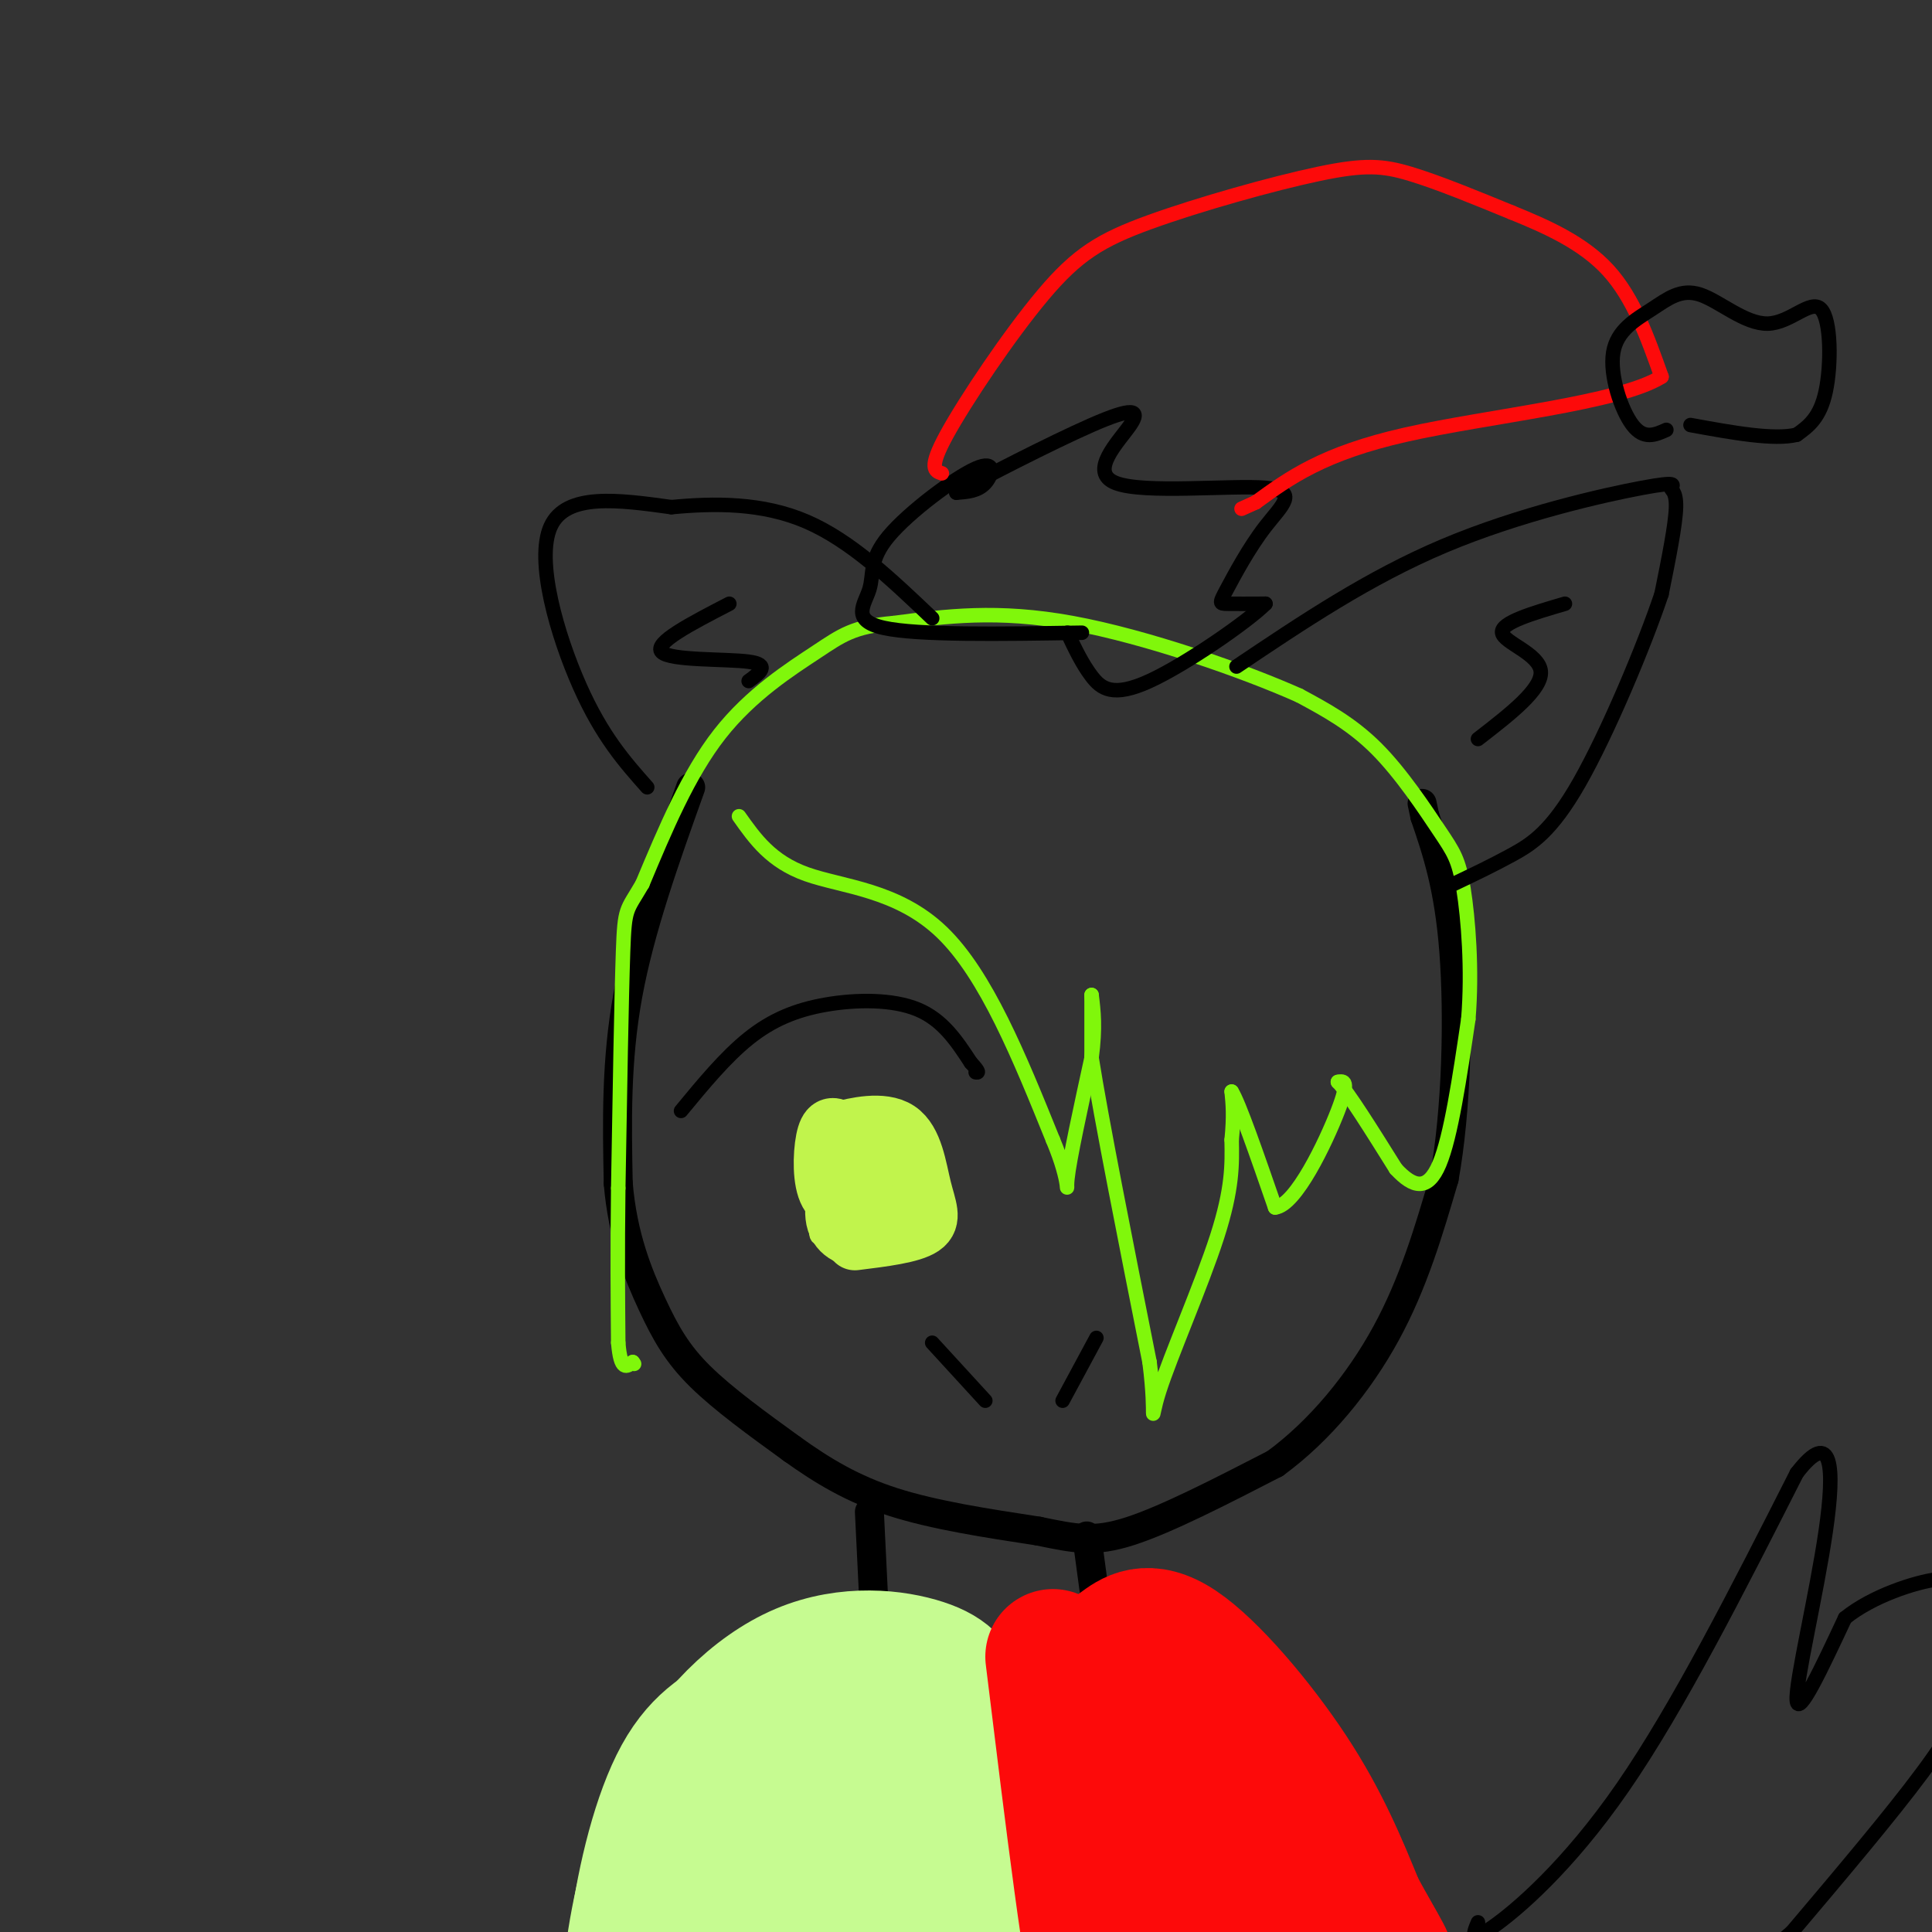 <svg viewBox='0 0 400 400' version='1.1' xmlns='http://www.w3.org/2000/svg' xmlns:xlink='http://www.w3.org/1999/xlink'><rect x="0" y="0" width="400" height="400" fill="#333333" stroke="none"/><g fill='none' stroke='#000000' stroke-width='6' stroke-linecap='round' stroke-linejoin='round'><path d='M143,163c-5.250,14.667 -10.500,29.333 -13,43c-2.500,13.667 -2.250,26.333 -2,39'/><path d='M128,245c0.905,10.976 4.167,18.917 7,25c2.833,6.083 5.238,10.310 10,15c4.762,4.690 11.881,9.845 19,15'/><path d='M164,300c6.289,4.511 12.511,8.289 21,11c8.489,2.711 19.244,4.356 30,6'/><path d='M215,317c7.556,1.556 11.444,2.444 19,0c7.556,-2.444 18.778,-8.222 30,-14'/><path d='M264,303c9.244,-6.756 17.356,-16.644 23,-27c5.644,-10.356 8.822,-21.178 12,-32'/><path d='M299,244c2.578,-14.178 3.022,-33.622 2,-47c-1.022,-13.378 -3.511,-20.689 -6,-28'/><path d='M295,169c-1.000,-4.667 -0.500,-2.333 0,0'/><path d='M180,313c0.000,0.000 2.000,41.000 2,41'/><path d='M225,318c0.000,0.000 5.000,37.000 5,37'/><path d='M230,355c1.000,8.000 1.000,9.500 1,11'/></g>
<g fill='none' stroke='#FD0A0A' stroke-width='6' stroke-linecap='round' stroke-linejoin='round'><path d='M179,354c-3.024,-0.212 -6.048,-0.424 0,-3c6.048,-2.576 21.167,-7.515 31,-10c9.833,-2.485 14.378,-2.515 22,-1c7.622,1.515 18.321,4.576 26,9c7.679,4.424 12.340,10.212 17,16'/><path d='M275,365c5.555,5.777 10.943,12.219 14,21c3.057,8.781 3.785,19.903 2,28c-1.785,8.097 -6.081,13.171 -10,14c-3.919,0.829 -7.459,-2.585 -11,-6'/><path d='M186,347c-11.716,0.923 -23.432,1.847 -33,6c-9.568,4.153 -16.987,11.536 -21,16c-4.013,4.464 -4.619,6.010 -6,10c-1.381,3.990 -3.537,10.426 -4,21c-0.463,10.574 0.769,25.287 2,40'/><path d='M124,440c1.333,7.333 3.667,5.667 6,4'/><path d='M204,345c-0.889,5.533 -1.778,11.067 -2,18c-0.222,6.933 0.222,15.267 4,29c3.778,13.733 10.889,32.867 18,52'/><path d='M224,444c3.167,8.667 2.083,4.333 1,0'/></g>
<g fill='none' stroke='#C6FB91' stroke-width='28' stroke-linecap='round' stroke-linejoin='round'><path d='M184,385c-0.847,4.253 -1.695,8.505 -2,11c-0.305,2.495 -0.069,3.231 3,4c3.069,0.769 8.971,1.571 12,2c3.029,0.429 3.184,0.484 4,-9c0.816,-9.484 2.293,-28.509 1,-28c-1.293,0.509 -5.355,20.551 -7,30c-1.645,9.449 -0.874,8.306 0,11c0.874,2.694 1.851,9.225 3,1c1.149,-8.225 2.471,-31.207 2,-41c-0.471,-9.793 -2.736,-6.396 -5,-3'/><path d='M195,363c-1.918,-0.120 -4.213,1.079 -6,4c-1.787,2.921 -3.065,7.563 -4,15c-0.935,7.437 -1.526,17.667 -1,23c0.526,5.333 2.168,5.769 4,4c1.832,-1.769 3.854,-5.741 4,-16c0.146,-10.259 -1.582,-26.804 -3,-34c-1.418,-7.196 -2.525,-5.043 -6,0c-3.475,5.043 -9.319,12.977 -12,22c-2.681,9.023 -2.199,19.136 -1,25c1.199,5.864 3.115,7.479 5,8c1.885,0.521 3.738,-0.052 5,0c1.262,0.052 1.932,0.729 3,-5c1.068,-5.729 2.534,-17.865 4,-30'/><path d='M187,379c0.444,-7.464 -0.445,-11.125 -2,-14c-1.555,-2.875 -3.776,-4.963 -8,-2c-4.224,2.963 -10.450,10.978 -14,22c-3.550,11.022 -4.425,25.050 -4,31c0.425,5.950 2.148,3.821 4,0c1.852,-3.821 3.832,-9.333 5,-19c1.168,-9.667 1.523,-23.490 2,-30c0.477,-6.510 1.075,-5.706 -3,0c-4.075,5.706 -12.824,16.313 -17,25c-4.176,8.687 -3.778,15.454 -3,19c0.778,3.546 1.937,3.870 4,1c2.063,-2.870 5.032,-8.935 8,-15'/><path d='M159,397c3.033,-8.688 6.615,-22.907 5,-27c-1.615,-4.093 -8.428,1.940 -13,7c-4.572,5.060 -6.903,9.146 -9,15c-2.097,5.854 -3.960,13.475 -4,17c-0.040,3.525 1.742,2.954 4,1c2.258,-1.954 4.992,-5.292 7,-13c2.008,-7.708 3.291,-19.788 2,-23c-1.291,-3.212 -5.155,2.443 -8,10c-2.845,7.557 -4.670,17.016 -4,20c0.670,2.984 3.835,-0.508 7,-4'/><path d='M146,400c2.153,-6.771 4.035,-21.697 4,-28c-0.035,-6.303 -1.987,-3.982 -5,0c-3.013,3.982 -7.086,9.624 -4,7c3.086,-2.624 13.331,-13.514 21,-18c7.669,-4.486 12.763,-2.567 18,-1c5.237,1.567 10.619,2.784 16,4'/><path d='M196,364c3.833,2.167 5.417,5.583 7,9'/><path d='M156,355c-5.351,2.595 -10.702,5.190 -15,13c-4.298,7.810 -7.542,20.833 -9,32c-1.458,11.167 -1.131,20.476 -1,21c0.131,0.524 0.065,-7.738 0,-16'/><path d='M131,405c1.122,-8.697 3.928,-22.441 10,-34c6.072,-11.559 15.411,-20.933 25,-25c9.589,-4.067 19.428,-2.826 25,-1c5.572,1.826 6.878,4.236 8,8c1.122,3.764 2.061,8.882 3,14'/><path d='M202,367c0.500,9.500 0.250,26.250 0,43'/></g>
<g fill='none' stroke='#FD0A0A' stroke-width='28' stroke-linecap='round' stroke-linejoin='round'><path d='M218,343c4.167,34.000 8.333,68.000 10,70c1.667,2.000 0.833,-28.000 0,-58'/><path d='M228,355c0.501,-11.818 1.753,-12.364 4,-14c2.247,-1.636 5.490,-4.364 12,0c6.510,4.364 16.289,15.818 23,26c6.711,10.182 10.356,19.091 14,28'/><path d='M281,395c4.440,8.142 8.541,14.497 4,9c-4.541,-5.497 -17.722,-22.844 -27,-32c-9.278,-9.156 -14.652,-10.119 -17,-7c-2.348,3.119 -1.671,10.320 1,18c2.671,7.680 7.335,15.840 12,24'/><path d='M254,407c1.040,-7.125 -2.360,-36.937 -4,-43c-1.640,-6.063 -1.518,11.624 0,23c1.518,11.376 4.434,16.441 7,19c2.566,2.559 4.784,2.612 6,0c1.216,-2.612 1.431,-7.888 1,-13c-0.431,-5.112 -1.507,-10.061 -4,-14c-2.493,-3.939 -6.402,-6.868 -9,-5c-2.598,1.868 -3.885,8.534 -3,14c0.885,5.466 3.943,9.733 7,14'/><path d='M255,402c2.959,3.499 6.855,5.247 10,6c3.145,0.753 5.539,0.510 7,-1c1.461,-1.510 1.989,-4.289 1,-8c-0.989,-3.711 -3.494,-8.356 -6,-13'/></g>
<g fill='none' stroke='#80F70B' stroke-width='3' stroke-linecap='round' stroke-linejoin='round'><path d='M153,169c3.311,4.689 6.622,9.378 14,12c7.378,2.622 18.822,3.178 28,12c9.178,8.822 16.089,25.911 23,43'/><path d='M218,236c4.022,9.578 2.578,12.022 3,8c0.422,-4.022 2.711,-14.511 5,-25'/><path d='M226,219c0.833,-6.333 0.417,-9.667 0,-13'/><path d='M226,206c0.000,0.000 0.000,6.500 0,13'/><path d='M226,219c2.000,12.667 7.000,37.833 12,63'/><path d='M238,282c1.631,12.774 -0.292,13.208 2,6c2.292,-7.208 8.798,-22.060 12,-32c3.202,-9.940 3.101,-14.970 3,-20'/><path d='M255,236c0.500,-5.000 0.250,-7.500 0,-10'/><path d='M255,226c1.500,2.333 5.250,13.167 9,24'/><path d='M264,250c4.289,-0.444 10.511,-13.556 13,-20c2.489,-6.444 1.244,-6.222 0,-6'/><path d='M277,224c2.000,2.000 7.000,10.000 12,18'/><path d='M289,242c3.600,3.911 6.600,4.689 9,-1c2.400,-5.689 4.200,-17.844 6,-30'/><path d='M304,211c0.848,-10.265 -0.030,-20.927 -1,-27c-0.970,-6.073 -2.030,-7.558 -5,-12c-2.970,-4.442 -7.848,-11.841 -13,-17c-5.152,-5.159 -10.576,-8.080 -16,-11'/><path d='M269,144c-11.289,-5.044 -31.511,-12.156 -47,-15c-15.489,-2.844 -26.244,-1.422 -37,0'/><path d='M185,129c-8.345,0.714 -10.708,2.500 -16,6c-5.292,3.500 -13.512,8.714 -20,17c-6.488,8.286 -11.244,19.643 -16,31'/><path d='M133,183c-3.333,5.756 -3.667,4.644 -4,14c-0.333,9.356 -0.667,29.178 -1,49'/><path d='M128,246c-0.167,13.500 -0.083,22.750 0,32'/><path d='M128,278c0.500,6.000 1.750,5.000 3,4'/><path d='M131,282c0.500,0.667 0.250,0.333 0,0'/></g>
<g fill='none' stroke='#000000' stroke-width='3' stroke-linecap='round' stroke-linejoin='round'><path d='M141,230c4.607,-5.583 9.214,-11.167 14,-15c4.786,-3.833 9.750,-5.917 16,-7c6.250,-1.083 13.786,-1.167 19,1c5.214,2.167 8.107,6.583 11,11'/><path d='M201,220c2.000,2.167 1.500,2.083 1,2'/></g>
<g fill='none' stroke='#C1F44C' stroke-width='3' stroke-linecap='round' stroke-linejoin='round'><path d='M171,234c-0.574,6.690 -1.148,13.380 0,16c1.148,2.620 4.017,1.171 6,-2c1.983,-3.171 3.078,-8.065 2,-10c-1.078,-1.935 -4.330,-0.910 -6,0c-1.670,0.910 -1.757,1.707 -2,4c-0.243,2.293 -0.641,6.084 0,8c0.641,1.916 2.320,1.958 4,2'/><path d='M175,252c1.201,-3.503 2.203,-13.261 2,-17c-0.203,-3.739 -1.610,-1.458 -3,-1c-1.390,0.458 -2.763,-0.905 -3,4c-0.237,4.905 0.660,16.080 3,18c2.340,1.920 6.122,-5.413 8,-10c1.878,-4.587 1.852,-6.427 0,-8c-1.852,-1.573 -5.529,-2.878 -8,0c-2.471,2.878 -3.735,9.939 -5,17'/><path d='M169,255c0.000,2.667 2.500,0.833 5,-1'/></g>
<g fill='none' stroke='#C1F44C' stroke-width='12' stroke-linecap='round' stroke-linejoin='round'><path d='M175,240c-1.476,5.032 -2.951,10.064 -2,13c0.951,2.936 4.329,3.776 6,3c1.671,-0.776 1.636,-3.169 2,-6c0.364,-2.831 1.128,-6.101 0,-9c-1.128,-2.899 -4.148,-5.426 -6,-3c-1.852,2.426 -2.537,9.807 -1,13c1.537,3.193 5.296,2.198 7,1c1.704,-1.198 1.352,-2.599 1,-4'/><path d='M182,248c0.650,-3.400 1.776,-9.900 1,-10c-0.776,-0.100 -3.456,6.200 -6,9c-2.544,2.800 -4.954,2.100 -6,-1c-1.046,-3.100 -0.727,-8.600 0,-11c0.727,-2.400 1.864,-1.700 3,-1'/><path d='M174,234c2.923,-0.764 8.732,-2.174 12,0c3.268,2.174 3.995,7.931 5,12c1.005,4.069 2.287,6.448 0,8c-2.287,1.552 -8.144,2.276 -14,3'/></g>
<g fill='none' stroke='#000000' stroke-width='3' stroke-linecap='round' stroke-linejoin='round'><path d='M193,278c0.000,0.000 11.000,12.000 11,12'/><path d='M227,277c0.000,0.000 -7.000,13.000 -7,13'/><path d='M256,138c13.700,-9.211 27.400,-18.421 43,-25c15.600,-6.579 33.099,-10.526 41,-12c7.901,-1.474 6.204,-0.474 6,0c-0.204,0.474 1.085,0.421 1,4c-0.085,3.579 -1.542,10.789 -3,18'/><path d='M344,123c-3.619,10.786 -11.167,28.750 -17,39c-5.833,10.250 -9.952,12.786 -14,15c-4.048,2.214 -8.024,4.107 -12,6'/><path d='M134,163c-4.689,-5.289 -9.378,-10.578 -14,-21c-4.622,-10.422 -9.178,-25.978 -6,-33c3.178,-7.022 14.089,-5.511 25,-4'/><path d='M139,105c8.956,-0.844 18.844,-0.956 28,3c9.156,3.956 17.578,11.978 26,20'/><path d='M151,125c-7.911,4.089 -15.822,8.178 -14,10c1.822,1.822 13.378,1.378 18,2c4.622,0.622 2.311,2.311 0,4'/><path d='M324,125c-6.667,1.956 -13.333,3.911 -13,6c0.333,2.089 7.667,4.311 8,8c0.333,3.689 -6.333,8.844 -13,14'/><path d='M306,398c-0.933,2.200 -1.867,4.400 3,1c4.867,-3.400 15.533,-12.400 27,-29c11.467,-16.600 23.733,-40.800 36,-65'/><path d='M372,305c7.405,-9.631 7.917,-1.208 6,12c-1.917,13.208 -6.262,31.202 -6,35c0.262,3.798 5.131,-6.601 10,-17'/><path d='M382,335c5.599,-4.559 14.597,-7.456 19,-8c4.403,-0.544 4.211,1.267 5,5c0.789,3.733 2.559,9.390 2,15c-0.559,5.610 -3.445,11.174 -10,20c-6.555,8.826 -16.777,20.913 -27,33'/><path d='M371,400c-6.500,5.833 -9.250,3.917 -12,2'/><path d='M224,131c-17.007,0.269 -34.014,0.538 -41,-1c-6.986,-1.538 -3.952,-4.882 -3,-8c0.952,-3.118 -0.178,-6.011 4,-11c4.178,-4.989 13.663,-12.074 18,-14c4.337,-1.926 3.525,1.307 2,3c-1.525,1.693 -3.762,1.847 -6,2'/><path d='M198,102c4.747,-2.665 19.613,-10.328 28,-14c8.387,-3.672 10.293,-3.352 8,0c-2.293,3.352 -8.785,9.735 -3,12c5.785,2.265 23.846,0.411 31,1c7.154,0.589 3.402,3.622 0,8c-3.402,4.378 -6.454,10.102 -8,13c-1.546,2.898 -1.584,2.971 0,3c1.584,0.029 4.792,0.015 8,0'/><path d='M262,125c-3.536,3.571 -16.375,12.500 -24,16c-7.625,3.500 -10.036,1.571 -12,-1c-1.964,-2.571 -3.482,-5.786 -5,-9'/></g>
<g fill='none' stroke='#FD0A0A' stroke-width='3' stroke-linecap='round' stroke-linejoin='round'><path d='M195,98c-1.427,-0.474 -2.855,-0.949 1,-8c3.855,-7.051 12.991,-20.679 20,-29c7.009,-8.321 11.889,-11.333 22,-15c10.111,-3.667 25.453,-7.987 35,-10c9.547,-2.013 13.299,-1.718 19,0c5.701,1.718 13.350,4.859 21,8'/><path d='M313,44c7.222,2.933 14.778,6.267 20,12c5.222,5.733 8.111,13.867 11,22'/><path d='M344,78c-8.689,5.467 -35.911,8.133 -53,12c-17.089,3.867 -24.044,8.933 -31,14'/><path d='M260,104c-5.167,2.333 -2.583,1.167 0,0'/></g>
<g fill='none' stroke='#000000' stroke-width='3' stroke-linecap='round' stroke-linejoin='round'><path d='M345,89c-2.320,1.045 -4.639,2.089 -7,-1c-2.361,-3.089 -4.762,-10.312 -4,-15c0.762,-4.688 4.688,-6.842 8,-9c3.312,-2.158 6.009,-4.318 10,-3c3.991,1.318 9.276,6.116 14,6c4.724,-0.116 8.887,-5.147 11,-3c2.113,2.147 2.175,11.470 1,17c-1.175,5.530 -3.588,7.265 -6,9'/><path d='M372,90c-4.667,1.167 -13.333,-0.417 -22,-2'/></g>
</svg>